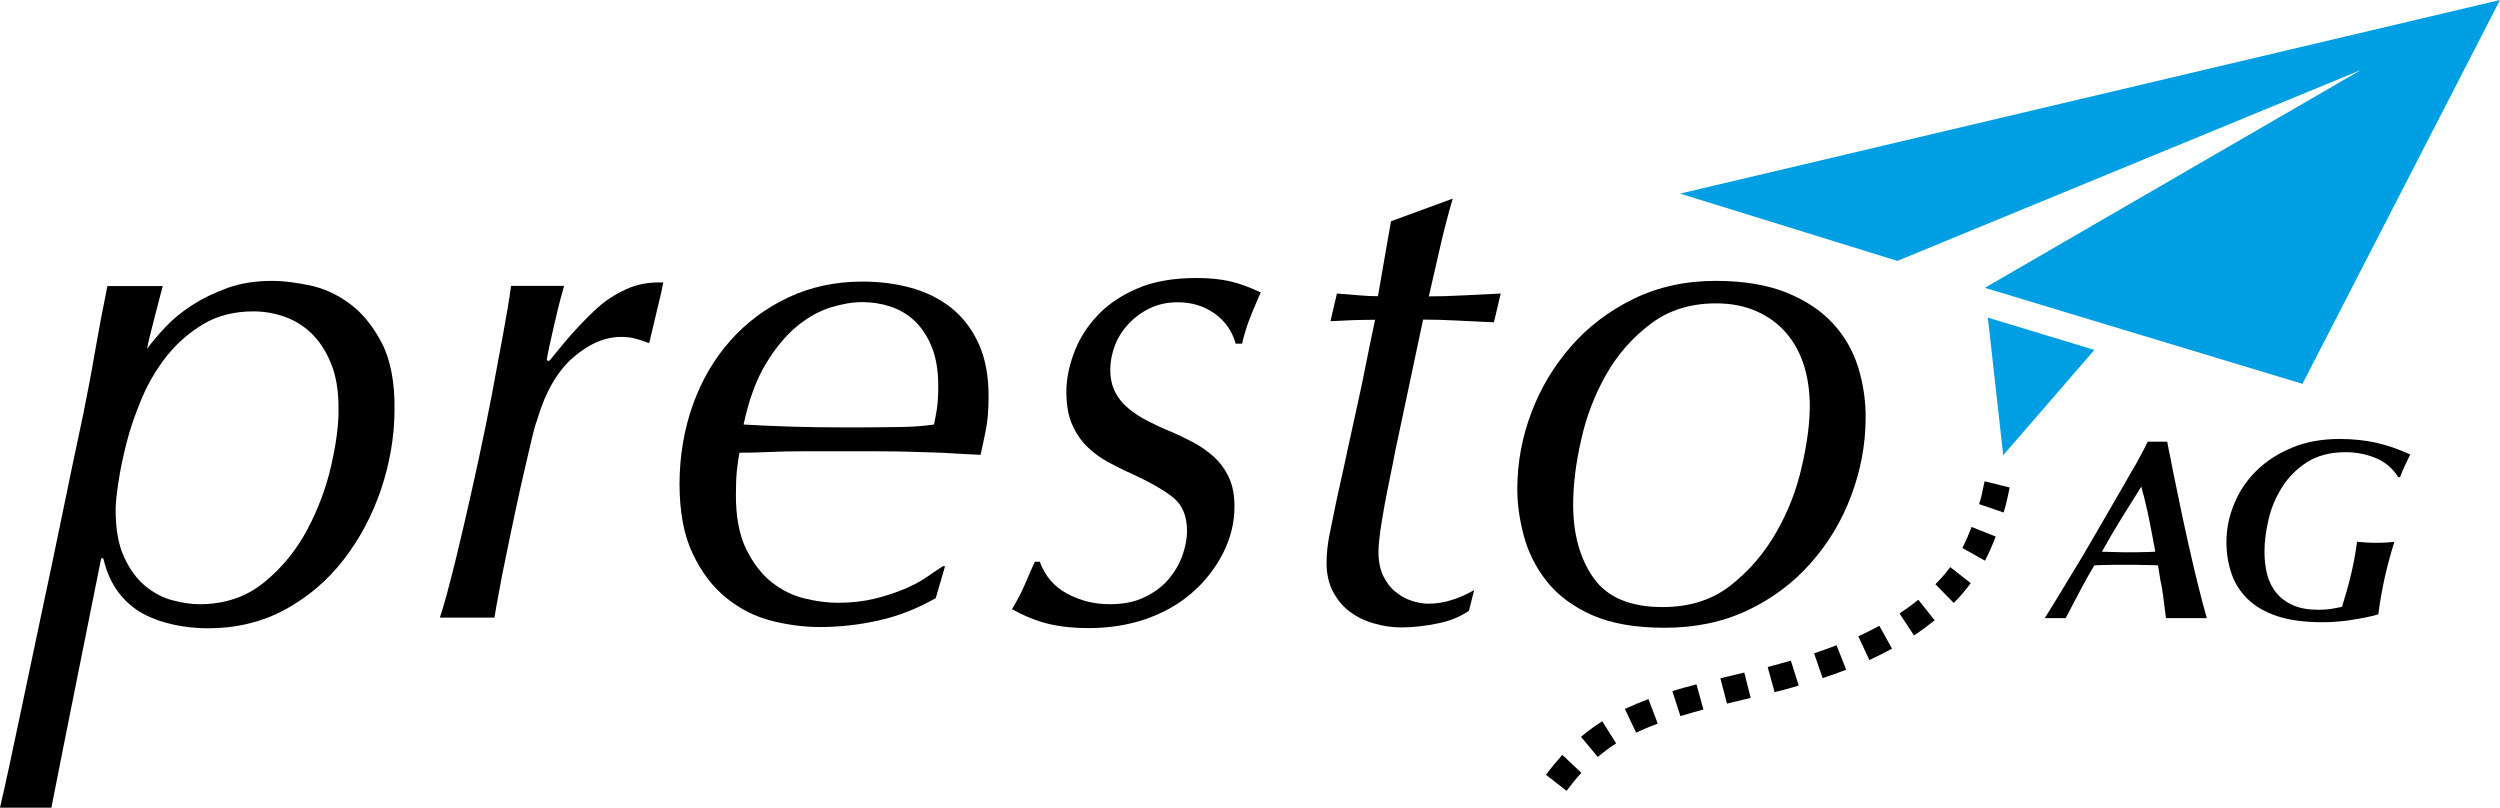 <svg xmlns="http://www.w3.org/2000/svg" xmlns:xlink="http://www.w3.org/1999/xlink" id="Ebene_1" x="0px" y="0px" viewBox="0 0 140.1 45.26" style="enable-background:new 0 0 140.1 45.26;" xml:space="preserve"><style type="text/css">	.st0{fill:#009FE3;}</style><g>	<path d="M49.29,34.76c-1.1,0.25-2.22,0.38-3.35,0.38c-0.85,0-1.73-0.11-2.66-0.34c-0.92-0.23-1.78-0.65-2.55-1.27  c-0.78-0.62-1.41-1.45-1.91-2.5c-0.5-1.04-0.74-2.36-0.74-3.95c0.01-1.56,0.26-3.03,0.75-4.4c0.49-1.37,1.19-2.57,2.1-3.59  c0.9-1.02,1.98-1.82,3.24-2.42c1.26-0.59,2.64-0.89,4.15-0.89c0.95,0,1.85,0.11,2.7,0.34c0.85,0.23,1.6,0.6,2.26,1.11  c0.66,0.52,1.18,1.19,1.56,2.02s0.57,1.84,0.56,3.03c0,0.74-0.06,1.38-0.17,1.9c-0.11,0.53-0.2,0.97-0.28,1.31  c-0.55-0.03-1.05-0.05-1.5-0.08c-0.45-0.03-0.89-0.05-1.32-0.06s-0.89-0.03-1.36-0.04c-0.47-0.01-1.01-0.02-1.62-0.02h-2.93h-1.22  c-0.63,0-1.27,0.01-1.9,0.04c-0.63,0.03-1.19,0.04-1.66,0.04c-0.05,0.26-0.1,0.58-0.14,0.95c-0.04,0.37-0.06,0.82-0.06,1.34  c-0.01,1.29,0.19,2.33,0.58,3.12c0.39,0.79,0.87,1.41,1.43,1.85c0.57,0.45,1.18,0.75,1.85,0.91c0.67,0.16,1.28,0.24,1.84,0.24  c0.76,0,1.46-0.08,2.08-0.23c0.62-0.15,1.17-0.34,1.66-0.54c0.49-0.21,0.91-0.43,1.27-0.68c0.36-0.25,0.65-0.45,0.89-0.6h0.12  l-0.52,1.79C51.43,34.09,50.39,34.51,49.29,34.76 M46.55,17.23c-0.65,0.2-1.29,0.56-1.91,1.07c-0.62,0.52-1.2,1.22-1.73,2.1  s-0.95,2.02-1.24,3.39c0.82,0.05,1.72,0.09,2.7,0.12c0.98,0.03,1.88,0.04,2.7,0.04h1.27c0.66,0,1.36-0.01,2.1-0.02  c0.74-0.01,1.37-0.06,1.9-0.14c0.05-0.24,0.11-0.52,0.16-0.85c0.05-0.33,0.08-0.76,0.08-1.29c0-0.87-0.12-1.61-0.37-2.22  c-0.25-0.61-0.58-1.1-0.98-1.47s-0.86-0.63-1.36-0.79c-0.5-0.16-1.02-0.24-1.55-0.24S47.2,17.03,46.55,17.23"></path>	<path d="M68.04,17.55c-0.59-0.41-1.27-0.61-2.04-0.61c-0.58,0-1.1,0.11-1.57,0.34c-0.46,0.22-0.86,0.52-1.19,0.87  c-0.33,0.36-0.59,0.76-0.76,1.21c-0.17,0.45-0.26,0.9-0.26,1.35c0,0.48,0.09,0.89,0.27,1.25c0.18,0.36,0.43,0.67,0.75,0.93  c0.32,0.26,0.68,0.5,1.09,0.71c0.41,0.21,0.84,0.41,1.29,0.59c0.42,0.18,0.84,0.39,1.27,0.61c0.42,0.23,0.8,0.5,1.15,0.81  c0.34,0.32,0.62,0.7,0.83,1.15c0.21,0.45,0.31,0.99,0.31,1.62c0,0.93-0.22,1.8-0.65,2.64c-0.43,0.83-1,1.57-1.73,2.2  c-0.73,0.64-1.59,1.12-2.58,1.47c-0.99,0.34-2.07,0.51-3.23,0.51c-0.82,0-1.57-0.08-2.24-0.24c-0.67-0.16-1.35-0.44-2.04-0.82  c0.29-0.48,0.55-0.97,0.76-1.47c0.21-0.5,0.39-0.9,0.52-1.19h0.28c0.29,0.79,0.79,1.39,1.52,1.78c0.73,0.4,1.52,0.6,2.4,0.6  c0.77,0,1.42-0.13,1.96-0.4c0.54-0.26,0.99-0.59,1.33-0.99c0.34-0.4,0.6-0.84,0.78-1.33c0.17-0.49,0.26-0.94,0.26-1.37  c0-0.85-0.26-1.48-0.79-1.9c-0.53-0.42-1.32-0.87-2.37-1.35c-0.42-0.18-0.85-0.4-1.29-0.64c-0.44-0.24-0.82-0.53-1.17-0.87  c-0.34-0.34-0.62-0.76-0.83-1.25c-0.21-0.49-0.31-1.09-0.31-1.8c0-0.69,0.14-1.4,0.41-2.14c0.27-0.74,0.68-1.43,1.26-2.06  c0.57-0.64,1.32-1.16,2.25-1.57c0.93-0.41,2.05-0.61,3.37-0.61c0.71,0,1.33,0.06,1.86,0.18c0.53,0.12,1.11,0.33,1.74,0.63  c-0.4,0.91-0.66,1.55-0.78,1.92c-0.12,0.37-0.21,0.69-0.26,0.95h-0.36C69.04,18.53,68.63,17.96,68.04,17.55"></path>	<path d="M85.82,23.12c0.52-1.38,1.26-2.61,2.22-3.71c0.96-1.1,2.12-1.98,3.5-2.66c1.38-0.67,2.91-1.01,4.6-1.01  c1.56,0,2.88,0.22,3.96,0.65c1.08,0.44,1.95,1.01,2.61,1.73c0.66,0.71,1.13,1.53,1.42,2.46c0.29,0.93,0.43,1.89,0.42,2.9  c-0.01,1.45-0.28,2.89-0.81,4.3c-0.53,1.42-1.29,2.68-2.28,3.79c-0.98,1.11-2.16,1.99-3.54,2.64c-1.38,0.65-2.92,0.97-4.64,0.97  c-1.64,0-2.99-0.24-4.06-0.71c-1.07-0.48-1.91-1.1-2.53-1.88c-0.62-0.78-1.05-1.64-1.3-2.58c-0.25-0.94-0.37-1.83-0.36-2.68  C85.04,25.89,85.3,24.49,85.82,23.12 M89.31,32.4c0.77,1.08,2.06,1.62,3.86,1.62c1.51,0,2.78-0.4,3.81-1.21  c1.03-0.81,1.88-1.79,2.55-2.96c0.67-1.16,1.15-2.39,1.44-3.69c0.3-1.3,0.45-2.43,0.45-3.41c0-0.82-0.11-1.58-0.33-2.28  c-0.22-0.7-0.56-1.31-1-1.82c-0.45-0.52-1-0.92-1.66-1.21c-0.66-0.29-1.41-0.44-2.26-0.44c-1.43,0-2.65,0.38-3.67,1.15  c-1.02,0.77-1.85,1.71-2.49,2.84c-0.64,1.12-1.11,2.34-1.4,3.65c-0.3,1.31-0.45,2.52-0.45,3.63C88.16,29.94,88.54,31.31,89.31,32.4  "></path>	<path d="M131.11,24.6c-0.99,0-1.89,0.16-2.67,0.49c-0.78,0.32-1.45,0.76-1.99,1.29c-0.54,0.53-0.96,1.15-1.24,1.84  c-0.29,0.69-0.44,1.41-0.44,2.15c0,0.62,0.09,1.21,0.28,1.76c0.18,0.55,0.49,1.03,0.91,1.44c0.42,0.41,0.97,0.73,1.66,0.96  c0.69,0.23,1.54,0.34,2.54,0.34c0.33,0,0.62-0.01,0.89-0.04c0.26-0.02,0.52-0.05,0.79-0.1c0.24-0.04,0.49-0.08,0.74-0.13  c0.23-0.05,0.46-0.1,0.7-0.17c0.09-0.69,0.21-1.38,0.36-2.06c0.15-0.66,0.33-1.33,0.54-2.01c-0.13,0.02-0.26,0.03-0.39,0.04  c-0.16,0.01-0.36,0.02-0.59,0.02c-0.23,0-0.44-0.01-0.63-0.02c-0.18-0.01-0.34-0.03-0.48-0.04c-0.05,0.37-0.11,0.74-0.18,1.11  c-0.08,0.4-0.16,0.74-0.24,1.06c-0.08,0.31-0.16,0.6-0.24,0.86c-0.08,0.25-0.13,0.44-0.17,0.58l-0.01,0.03l-0.03,0.01  c-0.22,0.05-0.43,0.09-0.63,0.12c-0.19,0.03-0.42,0.04-0.68,0.04c-0.55,0-1.02-0.08-1.4-0.25c-0.38-0.16-0.7-0.4-0.94-0.69  c-0.24-0.29-0.41-0.64-0.52-1.04c-0.1-0.4-0.15-0.83-0.15-1.28c0-0.55,0.08-1.15,0.23-1.8c0.15-0.65,0.41-1.26,0.76-1.81  c0.35-0.56,0.82-1.03,1.4-1.4c0.58-0.37,1.3-0.56,2.15-0.56c0.59,0,1.16,0.11,1.7,0.33c0.53,0.22,0.95,0.58,1.26,1.07h0.1  c0.09-0.24,0.17-0.45,0.26-0.63c0.08-0.17,0.19-0.39,0.31-0.64c-0.65-0.3-1.29-0.52-1.91-0.66  C132.53,24.67,131.84,24.6,131.11,24.6"></path>	<path d="M106.03,36.35c-0.4,0.22-0.83,0.43-1.27,0.64l-0.62-1.33c0.41-0.19,0.81-0.39,1.18-0.59L106.03,36.35z M107.26,35.61  l-0.81-1.23c0.36-0.24,0.72-0.5,1.05-0.77l0.92,1.15C108.04,35.06,107.66,35.35,107.26,35.61 M103.46,37.53  c-0.43,0.17-0.87,0.32-1.32,0.47l-0.48-1.39c0.43-0.14,0.85-0.29,1.26-0.45L103.46,37.53z M109.49,33.79l-1.03-1.05  c0.32-0.32,0.59-0.63,0.83-0.96l1.15,0.9C110.16,33.06,109.85,33.43,109.49,33.79 M100.8,38.42l-0.55,0.16  c-0.26,0.07-0.53,0.14-0.8,0.21l-0.39-1.41c0.26-0.07,0.52-0.14,0.77-0.21l0.53-0.15L100.8,38.42z M111.24,31.42l-1.27-0.71  c0.18-0.35,0.35-0.74,0.52-1.18l1.35,0.54C111.64,30.58,111.45,31.02,111.24,31.42 M98.11,39.11l-1.33,0.32l-0.37-1.42l1.34-0.32  L98.11,39.11z M95.46,39.76c-0.43,0.12-0.87,0.24-1.29,0.37l-0.45-1.4c0.45-0.14,0.89-0.26,1.35-0.38L95.46,39.76z M87.79,44.32  l-1.15-0.9c0.3-0.41,0.6-0.77,0.91-1.12l1.07,1.01C88.33,43.62,88.07,43.95,87.79,44.32 M92.9,40.55  c-0.43,0.16-0.84,0.33-1.21,0.51l-0.63-1.33c0.41-0.19,0.85-0.38,1.32-0.55L92.9,40.55z M112.28,28.72l-1.37-0.47l0.05-0.17  c0.08-0.25,0.14-0.54,0.2-0.85l0.06-0.26l1.4,0.35l-0.05,0.25c-0.08,0.36-0.15,0.71-0.24,0.99L112.28,28.72z M89.54,42.42  l-0.94-1.13c0.24-0.2,0.48-0.39,0.75-0.58c0.14-0.1,0.29-0.19,0.44-0.29l0.78,1.24c-0.13,0.08-0.26,0.17-0.38,0.25  C89.96,42.08,89.74,42.25,89.54,42.42"></path>	<polygon class="st0" points="112.26,25.51 111.4,17.8 117.37,19.61  "></polygon>	<polygon class="st0" points="94.15,10.85 106.33,14.62 132.31,3.92 111.23,16.13 129.03,21.51 140.1,0  "></polygon>	<path d="M21.38,19.19c-0.5-0.95-1.1-1.68-1.82-2.2c-0.71-0.52-1.46-0.85-2.26-1.01c-0.79-0.16-1.47-0.24-2.02-0.24  c-0.95,0-1.8,0.13-2.54,0.4c-0.74,0.27-1.4,0.59-1.99,0.97c-0.58,0.38-1.08,0.79-1.49,1.23c-0.41,0.44-0.75,0.84-1.02,1.21  c0.14-0.77,0.75-2.98,0.88-3.52h-3.1c-0.23,1.11-0.5,2.53-0.69,3.64c-0.2,1.19-0.43,2.38-0.67,3.57c-0.38,1.77-0.77,3.64-1.17,5.59  c-0.4,1.96-0.81,3.88-1.21,5.77c-0.4,1.89-0.79,3.74-1.17,5.55C0.77,41.77,0.32,43.9,0,45.26h2.88c0.38-1.93,0.92-4.66,1.37-6.89  c0.49-2.42,0.96-4.78,1.42-7.08h0.12c0.18,0.77,0.47,1.41,0.86,1.92s0.86,0.91,1.38,1.19c0.53,0.28,1.1,0.48,1.72,0.61  c0.62,0.13,1.25,0.2,1.88,0.2c1.61,0,3.06-0.35,4.35-1.05c1.28-0.7,2.38-1.63,3.28-2.8c0.9-1.16,1.6-2.48,2.1-3.95  c0.49-1.47,0.74-2.94,0.75-4.42C22.13,21.41,21.88,20.14,21.38,19.19 M18.56,26.09c-0.28,1.24-0.73,2.44-1.34,3.59  c-0.61,1.15-1.42,2.14-2.41,2.95c-1,0.82-2.21,1.23-3.63,1.23c-0.45,0-0.95-0.07-1.51-0.22c-0.55-0.14-1.07-0.42-1.54-0.81  c-0.48-0.4-0.87-0.94-1.18-1.62c-0.32-0.69-0.47-1.57-0.47-2.66c0-0.32,0.05-0.81,0.15-1.49c0.1-0.67,0.25-1.42,0.46-2.24  C7.3,24,7.59,23.16,7.96,22.29c0.37-0.87,0.85-1.67,1.42-2.38c0.57-0.71,1.26-1.3,2.05-1.77c0.79-0.46,1.72-0.69,2.78-0.69  c0.55,0,1.12,0.09,1.68,0.28s1.08,0.49,1.54,0.93c0.46,0.44,0.84,1.01,1.12,1.71c0.29,0.7,0.43,1.57,0.42,2.6  C18.98,23.81,18.84,24.85,18.56,26.09"></path>	<path d="M35.11,16.2c-0.61,0.28-1.17,0.63-1.65,1.07c-1.4,1.28-2.49,2.75-2.62,2.89c-0.13,0.15-0.2,0-0.2,0  c0.05-0.42,0.67-3.07,0.76-3.37c0.06-0.18,0.17-0.64,0.21-0.77h-2.97c-0.08,0.65-0.27,1.73-0.44,2.67  c-0.19,1.04-0.4,2.17-0.63,3.39c-0.23,1.22-0.49,2.47-0.77,3.77c-0.28,1.3-0.56,2.53-0.83,3.69c-0.27,1.16-0.52,2.21-0.77,3.15  c-0.21,0.83-0.4,1.47-0.55,1.92h3.06c0.05-0.33,0.13-0.79,0.24-1.36c0.12-0.67,0.26-1.41,0.43-2.2c0.16-0.79,0.33-1.61,0.51-2.44  c0.18-0.83,0.34-1.6,0.51-2.3c0.16-0.7,0.3-1.3,0.42-1.8c0.12-0.5,0.21-0.81,0.26-0.91c0.46-1.59,1.13-2.77,2.02-3.55  c0.89-0.78,1.8-1.17,2.72-1.17c0.32,0,0.61,0.04,0.87,0.12c0.26,0.08,0.49,0.15,0.69,0.23l0.69-2.9c0.03-0.16,0.06-0.33,0.1-0.5  C36.41,15.8,35.72,15.92,35.11,16.2"></path>	<path d="M82.61,33.07c-0.38,0.22-0.78,0.4-1.21,0.54c-0.45,0.15-0.9,0.22-1.35,0.22c-0.29,0-0.6-0.05-0.93-0.16  c-0.33-0.1-0.63-0.27-0.91-0.5c-0.28-0.22-0.51-0.52-0.69-0.89c-0.18-0.37-0.27-0.82-0.27-1.35c0-0.32,0.04-0.71,0.1-1.17  c0.07-0.46,0.15-0.94,0.24-1.45c0.09-0.5,0.2-1.01,0.3-1.53c0.11-0.52,0.2-0.99,0.28-1.41l1.58-7.46c0.61,0,1.29,0.02,2.04,0.06  c0.67,0.04,1.31,0.06,1.93,0.09l0.38-1.61c-0.66,0.03-1.33,0.06-2.03,0.1c-0.73,0.04-1.4,0.06-2,0.06  c0.22-0.93,0.42-1.84,0.63-2.74c0.2-0.9,0.44-1.81,0.71-2.74l-3.46,1.27l-0.73,4.2c-0.34,0-0.74-0.02-1.19-0.06  c-0.39-0.03-0.76-0.06-1.11-0.09L74.56,18c0.42-0.02,0.84-0.04,1.27-0.06c0.46-0.01,0.87-0.02,1.23-0.02  c-0.21,1.01-0.39,1.84-0.52,2.52c-0.13,0.67-0.27,1.35-0.42,2.02c-0.15,0.67-0.31,1.43-0.5,2.28c-0.18,0.85-0.42,1.94-0.72,3.29  c-0.13,0.66-0.26,1.28-0.38,1.86c-0.12,0.58-0.18,1.14-0.18,1.66c0,0.61,0.12,1.14,0.36,1.61c0.25,0.46,0.56,0.84,0.96,1.13  c0.39,0.29,0.84,0.51,1.35,0.65c0.51,0.15,1.02,0.22,1.52,0.22c0.66,0,1.37-0.08,2.12-0.24c0.64-0.13,1.19-0.37,1.67-0.69  L82.61,33.07z"></path>	<path d="M115.76,34.64c0.32-0.62,0.62-1.19,0.9-1.71c0.26-0.48,0.49-0.89,0.69-1.22l0.02-0.03l0.03,0  c0.25-0.01,0.48-0.02,0.71-0.02c0.21-0.01,0.5-0.01,0.91-0.01c0.41,0,0.74,0,1.01,0.01c0.29,0,0.58,0.01,0.86,0.02l0.04,0  l0.01,0.04c0.01,0.04,0.02,0.12,0.04,0.24c0.02,0.12,0.04,0.24,0.06,0.38c0.02,0.14,0.04,0.26,0.07,0.37l0.05,0.25  c0.06,0.38,0.1,0.73,0.14,1.05c0.03,0.23,0.05,0.43,0.08,0.63h2.29c-0.15-0.53-0.31-1.12-0.47-1.77c-0.17-0.69-0.35-1.42-0.51-2.16  c-0.17-0.74-0.32-1.45-0.47-2.15c-0.15-0.72-0.28-1.34-0.39-1.89l-0.11-0.55c-0.06-0.33-0.12-0.61-0.17-0.85  c-0.04-0.23-0.08-0.4-0.1-0.52h-1.09c-0.08,0.17-0.16,0.32-0.23,0.46c-0.09,0.17-0.19,0.35-0.29,0.54s-0.22,0.4-0.36,0.63  c-0.13,0.23-0.29,0.5-0.47,0.82c-0.18,0.32-0.4,0.7-0.66,1.14c-0.26,0.44-0.56,0.97-0.92,1.59c-0.49,0.85-0.98,1.68-1.47,2.47  c-0.45,0.75-0.91,1.5-1.37,2.24H115.76z M117.84,30.83c0.33-0.59,0.67-1.17,1.02-1.74c0.36-0.57,0.71-1.14,1.07-1.71l0.07-0.11  l0.03,0.13c0.09,0.32,0.17,0.62,0.23,0.9c0.07,0.29,0.13,0.56,0.18,0.82c0.05,0.27,0.11,0.54,0.16,0.82  c0.05,0.28,0.11,0.58,0.17,0.91l0.01,0.07l-0.07,0c-0.2,0.01-0.41,0.02-0.64,0.02c-0.23,0.01-0.46,0.01-0.69,0.01  c-0.26,0-0.51,0-0.76-0.01c-0.25-0.01-0.5-0.01-0.74-0.02l-0.09,0L117.84,30.83z"></path></g></svg>